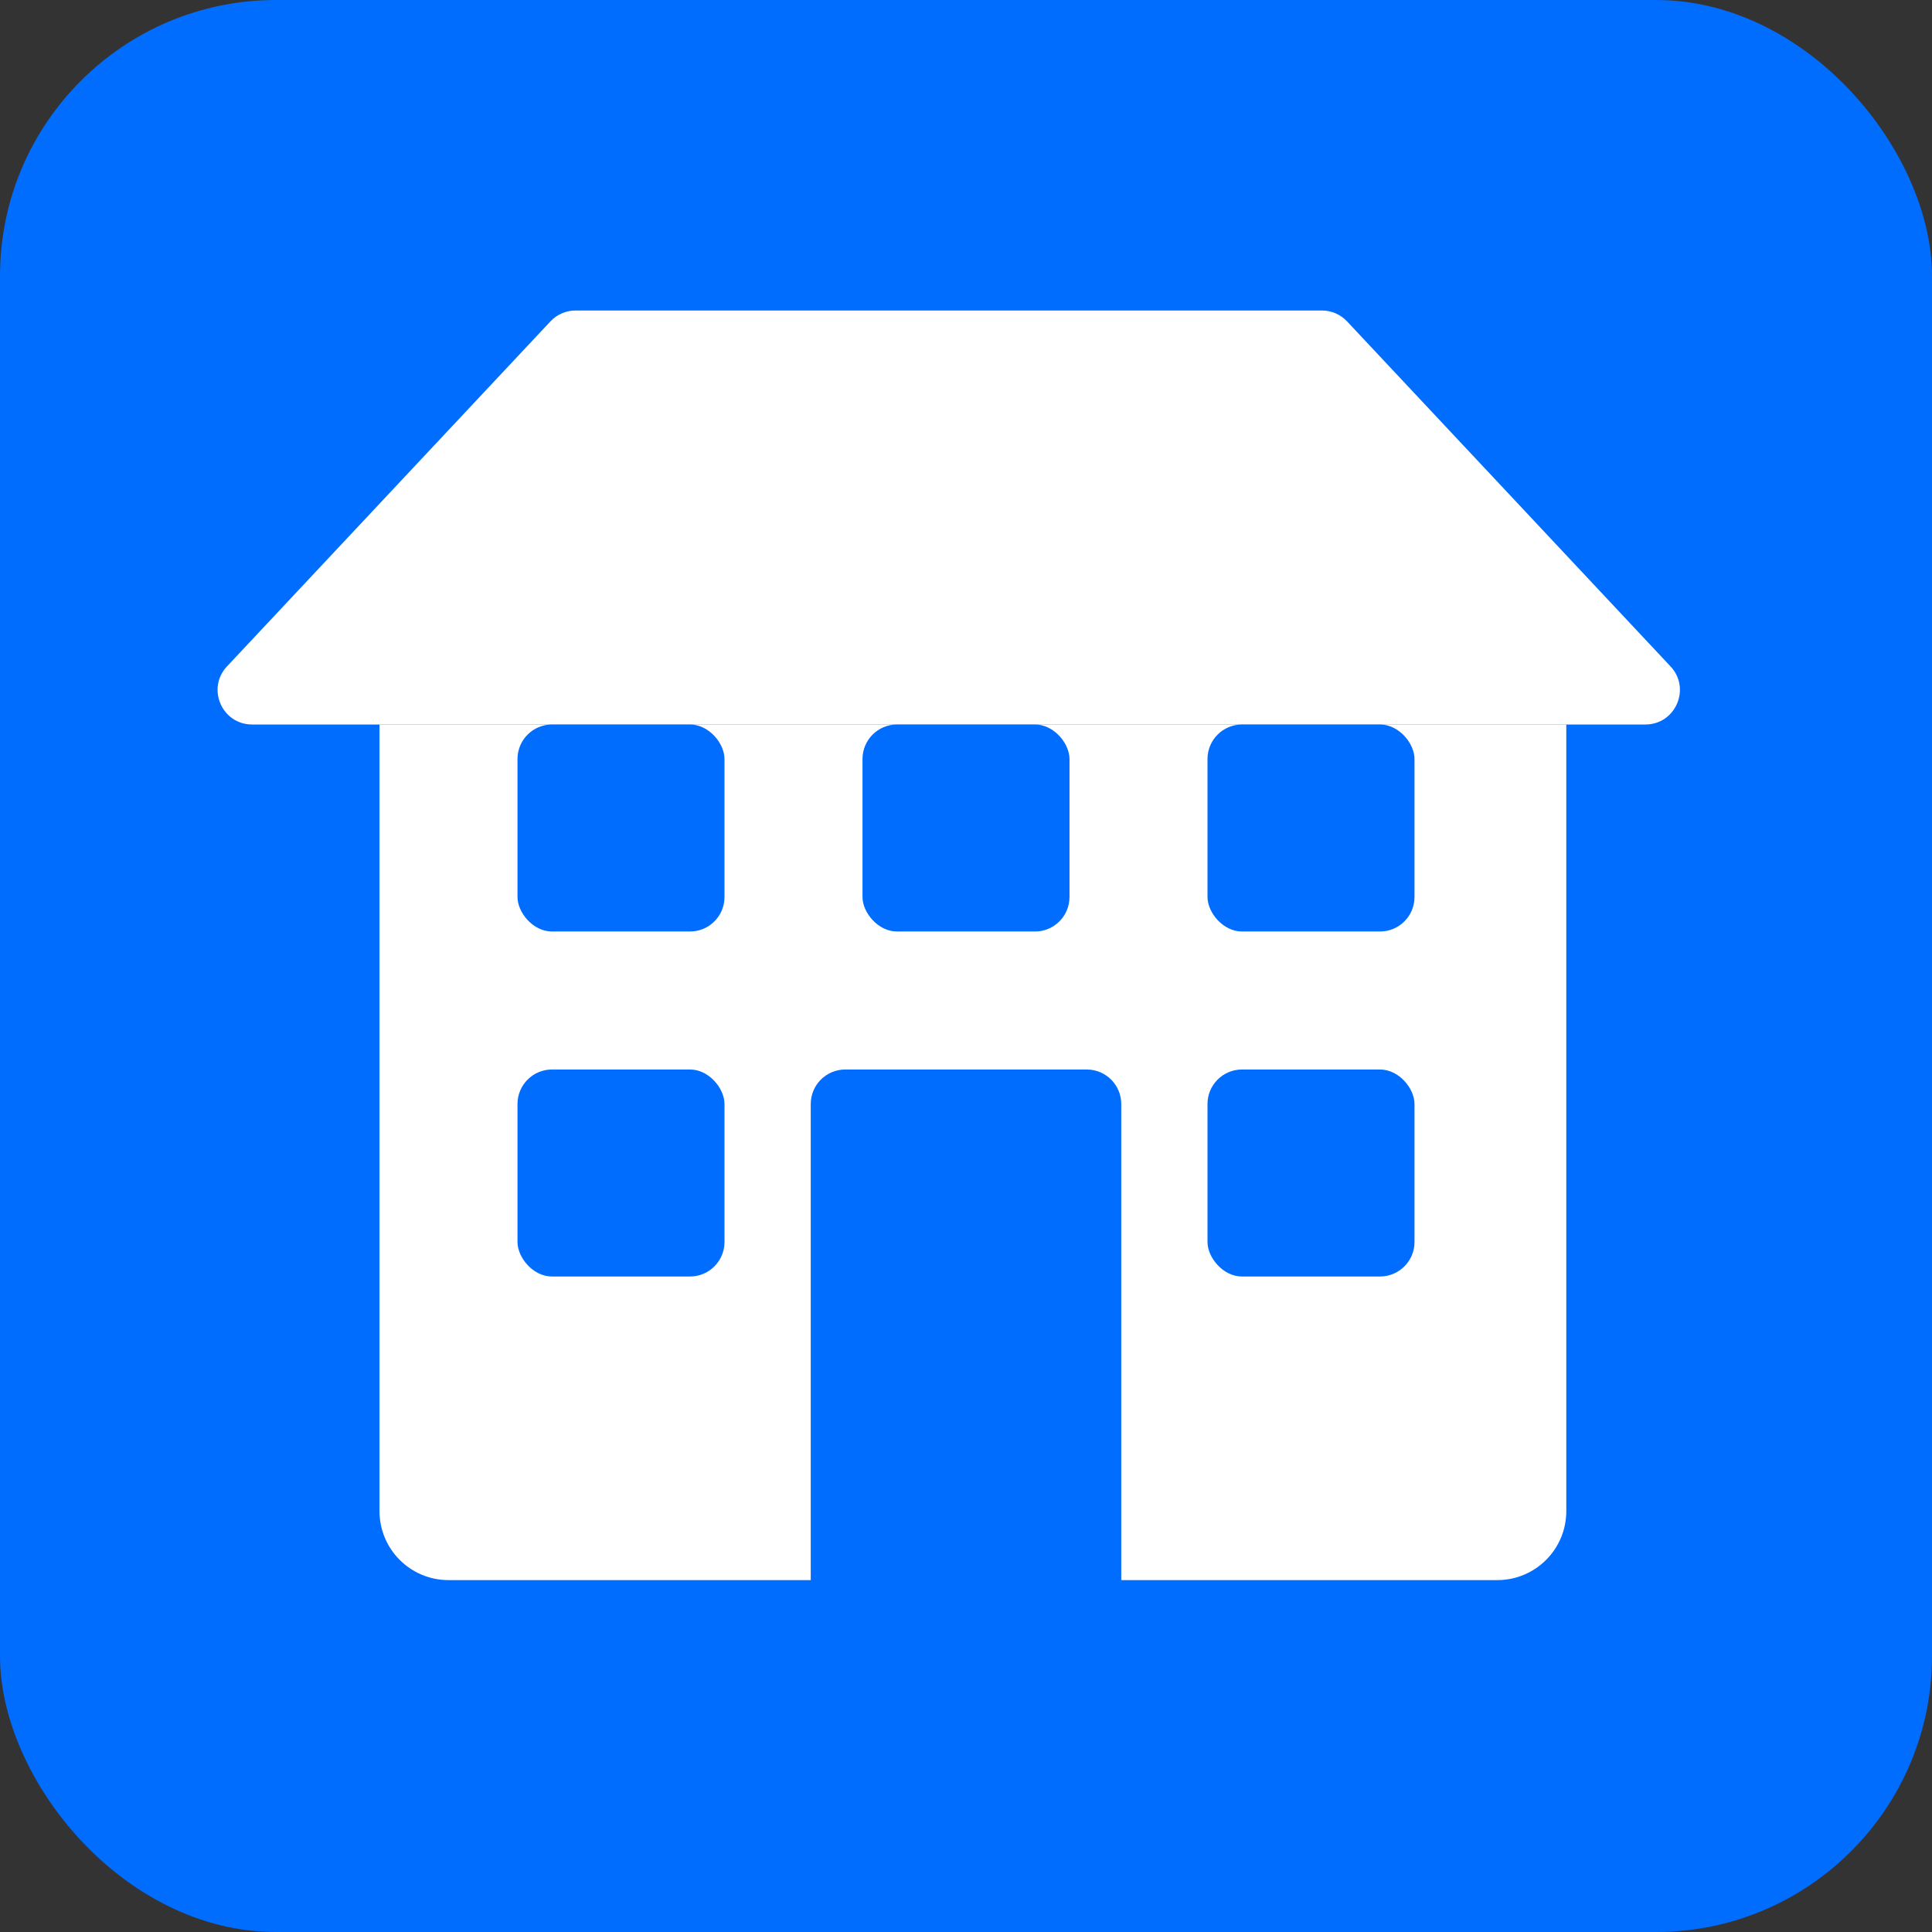 <svg width="56" height="56" viewBox="0 0 56 56" fill="none" xmlns="http://www.w3.org/2000/svg">
<rect x="0" y="0" width="56" height="56" fill="#333333" stroke="none"/>
<rect width="56" height="56" rx="8" fill="#006DFF"/>
<path d="M27.5 9H38.317C38.593 9 38.857 9.114 39.046 9.316L48.421 19.316C49.02 19.955 48.567 21 47.692 21H7.308C6.433 21 5.98 19.955 6.579 19.316L15.954 9.316C16.143 9.114 16.407 9 16.683 9H27.5Z" fill="white"/>
<path d="M11 21H45.4V43.8C45.4 44.905 44.505 45.8 43.4 45.8H13C11.895 45.8 11 44.905 11 43.8V21Z" fill="white"/>
<rect x="15" y="21" width="6" height="6" rx="1" fill="#006DFF"/>
<rect x="25" y="21" width="6" height="6" rx="1" fill="#006DFF"/>
<rect x="35" y="21" width="6" height="6" rx="1" fill="#006DFF"/>
<rect x="15" y="31" width="6" height="6" rx="1" fill="#006DFF"/>
<path d="M23.5 32C23.5 31.448 23.948 31 24.5 31H31.5C32.052 31 32.5 31.448 32.5 32V46H23.5V32Z" fill="#006DFF"/>
<rect x="35" y="31" width="6" height="6" rx="1" fill="#006DFF"/>
</svg>